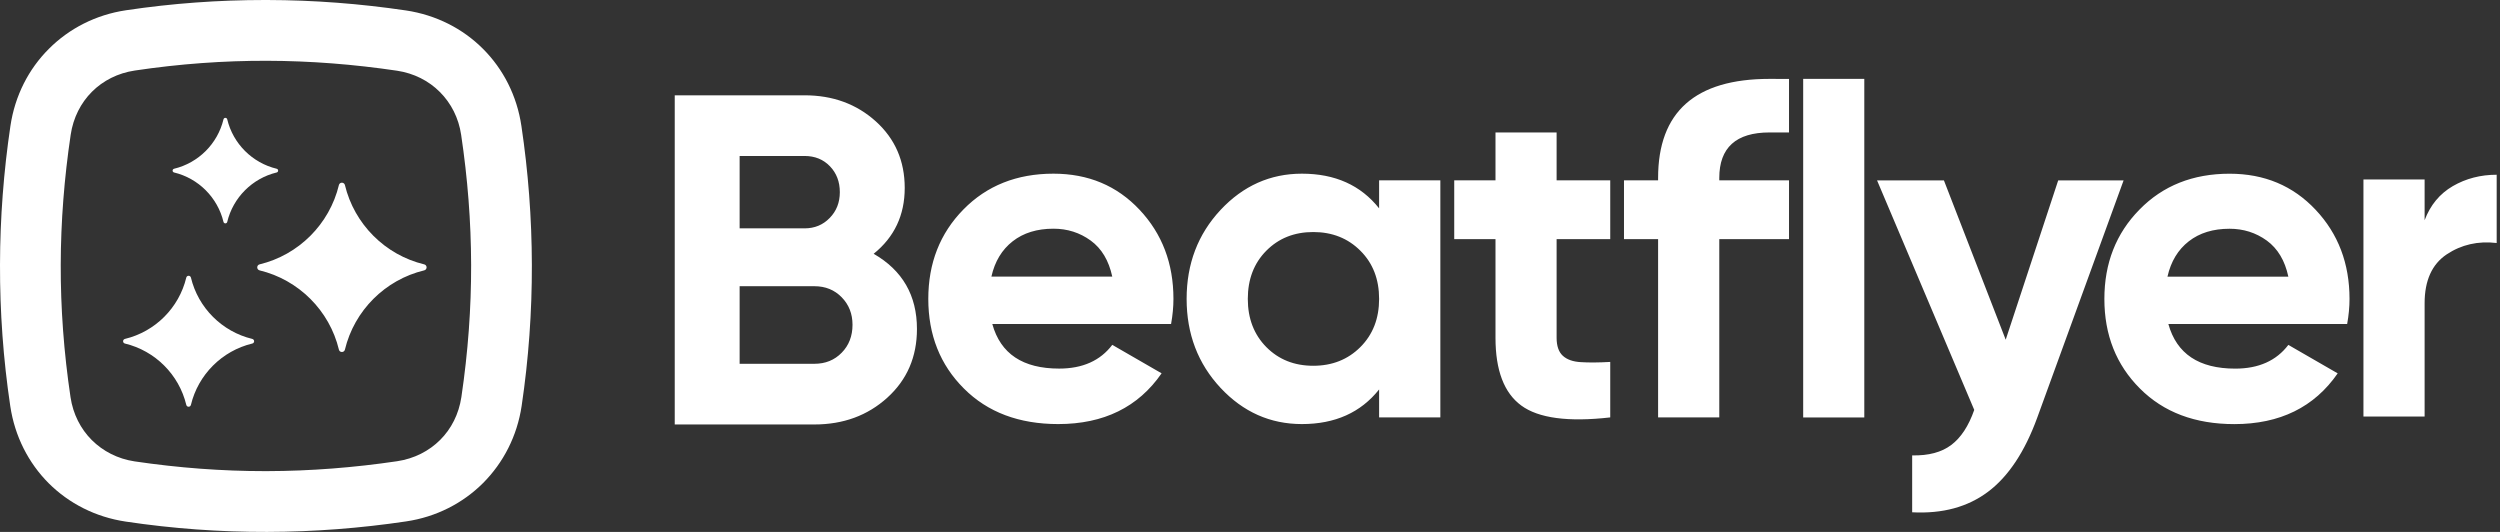 <svg width="188" height="40" viewBox="0 0 188 40" fill="none" xmlns="http://www.w3.org/2000/svg">
<rect x="0" y="0" width="188" height="40" fill="#333333" stroke="none"/>
<path d="M9.472 0.772C7.204 1.111 5.198 2.145 3.676 3.672C2.154 5.19 1.124 7.191 0.785 9.464C0.276 12.885 0.009 16.366 0 19.911C-0.008 23.447 0.242 26.992 0.772 30.536C1.111 32.817 2.146 34.819 3.659 36.337C5.181 37.854 7.178 38.885 9.46 39.224C13.008 39.754 16.549 40.008 20.089 40C23.634 39.991 27.115 39.72 30.532 39.211C32.809 38.876 34.806 37.842 36.328 36.324C37.85 34.797 38.889 32.796 39.228 30.523C39.754 26.983 40.004 23.443 39.996 19.911C39.987 16.37 39.72 12.894 39.211 9.481C38.876 7.199 37.842 5.194 36.324 3.676C34.806 2.154 32.8 1.124 30.519 0.784C27.102 0.28 23.63 0.008 20.085 0H19.928C16.447 0 12.962 0.25 9.472 0.772ZM10.121 34.696C8.853 34.505 7.747 33.932 6.903 33.093C6.063 32.253 5.495 31.142 5.304 29.875C4.8 26.495 4.558 23.171 4.567 19.911C4.575 16.655 4.83 13.394 5.317 10.125C5.508 8.849 6.08 7.734 6.916 6.898C7.751 6.063 8.862 5.495 10.138 5.304C13.513 4.8 16.829 4.562 20.085 4.571C23.337 4.579 26.593 4.834 29.854 5.317C31.126 5.508 32.241 6.076 33.08 6.92C33.92 7.759 34.492 8.87 34.679 10.142C35.166 13.402 35.421 16.659 35.429 19.911C35.438 23.167 35.196 26.483 34.696 29.858C34.505 31.134 33.937 32.249 33.102 33.08C32.262 33.92 31.147 34.492 29.871 34.683C26.606 35.166 23.341 35.421 20.089 35.429H19.915C16.71 35.429 13.445 35.187 10.121 34.696ZM16.807 8.972C16.366 10.808 14.925 12.249 13.089 12.69C13.025 12.707 12.979 12.762 12.979 12.83C12.979 12.898 13.025 12.953 13.089 12.97C14.925 13.411 16.366 14.857 16.807 16.689C16.824 16.752 16.88 16.799 16.947 16.799C17.015 16.799 17.075 16.752 17.087 16.689C17.528 14.857 18.974 13.411 20.806 12.97C20.873 12.953 20.916 12.898 20.916 12.83C20.916 12.762 20.873 12.707 20.806 12.69C18.974 12.249 17.528 10.808 17.087 8.972C17.075 8.908 17.015 8.862 16.947 8.862C16.88 8.862 16.824 8.908 16.807 8.972ZM25.487 13.911C24.779 16.854 22.459 19.173 19.517 19.881C19.415 19.907 19.343 19.996 19.343 20.106C19.343 20.212 19.415 20.305 19.517 20.331C22.459 21.039 24.779 23.354 25.487 26.296C25.512 26.402 25.601 26.47 25.711 26.47C25.817 26.47 25.911 26.402 25.936 26.296C26.644 23.354 28.959 21.039 31.902 20.331C32.008 20.305 32.08 20.212 32.08 20.106C32.08 19.996 32.008 19.907 31.902 19.881C28.959 19.173 26.644 16.854 25.936 13.911C25.911 13.81 25.817 13.738 25.711 13.738C25.601 13.738 25.512 13.81 25.487 13.911ZM14.009 20.873C13.462 23.15 11.669 24.939 9.396 25.486C9.311 25.508 9.256 25.58 9.256 25.66C9.256 25.745 9.315 25.817 9.396 25.834C11.669 26.381 13.462 28.174 14.009 30.447C14.03 30.532 14.098 30.587 14.183 30.587C14.268 30.587 14.335 30.532 14.357 30.447C14.904 28.174 16.697 26.381 18.97 25.834C19.055 25.817 19.11 25.745 19.11 25.66C19.11 25.58 19.055 25.508 18.97 25.486C16.697 24.939 14.904 23.15 14.357 20.873C14.335 20.793 14.268 20.738 14.183 20.738C14.098 20.738 14.03 20.793 14.009 20.873Z" fill="white"/>
<path d="M182.331 16.561C182.76 15.421 183.468 14.569 184.451 13.996C185.439 13.424 186.542 13.14 187.75 13.14V18.274C186.351 18.109 185.096 18.393 183.989 19.131C182.887 19.869 182.331 21.094 182.331 22.803V31.325H177.731V13.496H182.331V16.561ZM162.993 20.806H172.084C171.825 19.593 171.282 18.69 170.464 18.092C169.641 17.498 168.709 17.202 167.666 17.202C166.428 17.202 165.406 17.515 164.596 18.147C163.786 18.779 163.252 19.661 162.993 20.806ZM163.061 24.367C163.684 26.606 165.359 27.721 168.09 27.721C169.849 27.721 171.181 27.127 172.084 25.936L175.794 28.077C174.034 30.621 171.443 31.893 168.022 31.893C165.071 31.893 162.705 31.003 160.924 29.218C159.139 27.437 158.249 25.19 158.249 22.48C158.249 19.792 159.126 17.554 160.89 15.76C162.65 13.962 164.905 13.063 167.666 13.063C170.277 13.063 172.436 13.967 174.136 15.777C175.836 17.583 176.684 19.818 176.684 22.48C176.684 23.074 176.625 23.706 176.506 24.367H163.061ZM154.777 13.564H159.695L153.195 31.422C152.266 33.967 151.037 35.824 149.51 36.973C147.976 38.13 146.076 38.643 143.795 38.524V34.246C145.029 34.272 146.013 34.009 146.733 33.462C147.463 32.915 148.039 32.037 148.463 30.825L141.154 13.564H146.182L150.829 25.546L154.777 13.564ZM140.195 31.393H135.599V5.932H140.195V31.393ZM133.072 5.932C133.224 5.932 134.369 5.932 134.534 5.936V9.964L133.072 9.96C130.553 9.96 129.29 11.101 129.29 13.382V13.56H134.534V17.982H129.29V31.389H124.689V17.982H122.124V13.56H124.689V13.382C124.689 8.412 127.483 5.932 133.072 5.932ZM121.09 17.982H117.057V25.402C117.057 26.017 117.214 26.47 117.524 26.754C117.833 27.038 118.283 27.2 118.881 27.233C119.474 27.272 120.208 27.267 121.09 27.217V31.389C117.927 31.749 115.696 31.448 114.403 30.498C113.106 29.549 112.461 27.848 112.461 25.402V17.982H109.358V13.56H112.461V9.96H117.057V13.56H121.09V17.982ZM95.225 26.098C96.154 27.035 97.328 27.506 98.757 27.506C100.182 27.506 101.365 27.035 102.302 26.098C103.243 25.157 103.709 23.948 103.709 22.477C103.709 21.002 103.243 19.793 102.302 18.856C101.365 17.919 100.182 17.449 98.757 17.449C97.328 17.449 96.154 17.919 95.225 18.856C94.297 19.793 93.835 21.002 93.835 22.477C93.835 23.948 94.297 25.157 95.225 26.098ZM103.709 13.561H108.314V31.39H103.709V29.287C102.331 31.021 100.398 31.89 97.901 31.89C95.522 31.89 93.483 30.983 91.782 29.164C90.086 27.345 89.234 25.114 89.234 22.477C89.234 19.836 90.086 17.61 91.782 15.791C93.483 13.972 95.522 13.06 97.901 13.06C100.398 13.06 102.331 13.929 103.709 15.668V13.561ZM74.553 20.802H83.643C83.38 19.59 82.842 18.687 82.019 18.089C81.201 17.495 80.268 17.198 79.221 17.198C77.987 17.198 76.965 17.512 76.155 18.144C75.346 18.776 74.811 19.658 74.553 20.802ZM74.621 24.364C75.24 26.603 76.914 27.718 79.649 27.718C81.409 27.718 82.74 27.124 83.643 25.933L87.353 28.074C85.594 30.618 83.003 31.89 79.577 31.89C76.63 31.89 74.264 31 72.484 29.215C70.698 27.434 69.808 25.187 69.808 22.477C69.808 19.789 70.686 17.55 72.445 15.757C74.205 13.959 76.465 13.06 79.221 13.06C81.837 13.06 83.995 13.963 85.695 15.774C87.395 17.58 88.243 19.814 88.243 22.477C88.243 23.071 88.184 23.703 88.065 24.364H74.621ZM61.242 27.357C62.069 27.357 62.752 27.082 63.294 26.526C63.837 25.975 64.109 25.271 64.109 24.423C64.109 23.597 63.837 22.91 63.294 22.354C62.752 21.799 62.069 21.523 61.242 21.523H55.62V27.357H61.242ZM60.5 11.729H55.62V17.173H60.5C61.255 17.173 61.887 16.914 62.391 16.393C62.9 15.876 63.155 15.227 63.155 14.451C63.155 13.671 62.909 13.022 62.413 12.505C61.916 11.988 61.281 11.729 60.5 11.729ZM65.699 19.085C67.869 20.332 68.955 22.219 68.955 24.741C68.955 26.84 68.209 28.562 66.725 29.906C65.241 31.25 63.413 31.92 61.242 31.92H50.74V7.167H60.5C62.625 7.167 64.41 7.82 65.86 9.126C67.31 10.436 68.035 12.102 68.035 14.133C68.035 16.181 67.255 17.834 65.699 19.085Z" fill="white"/>
</svg>
